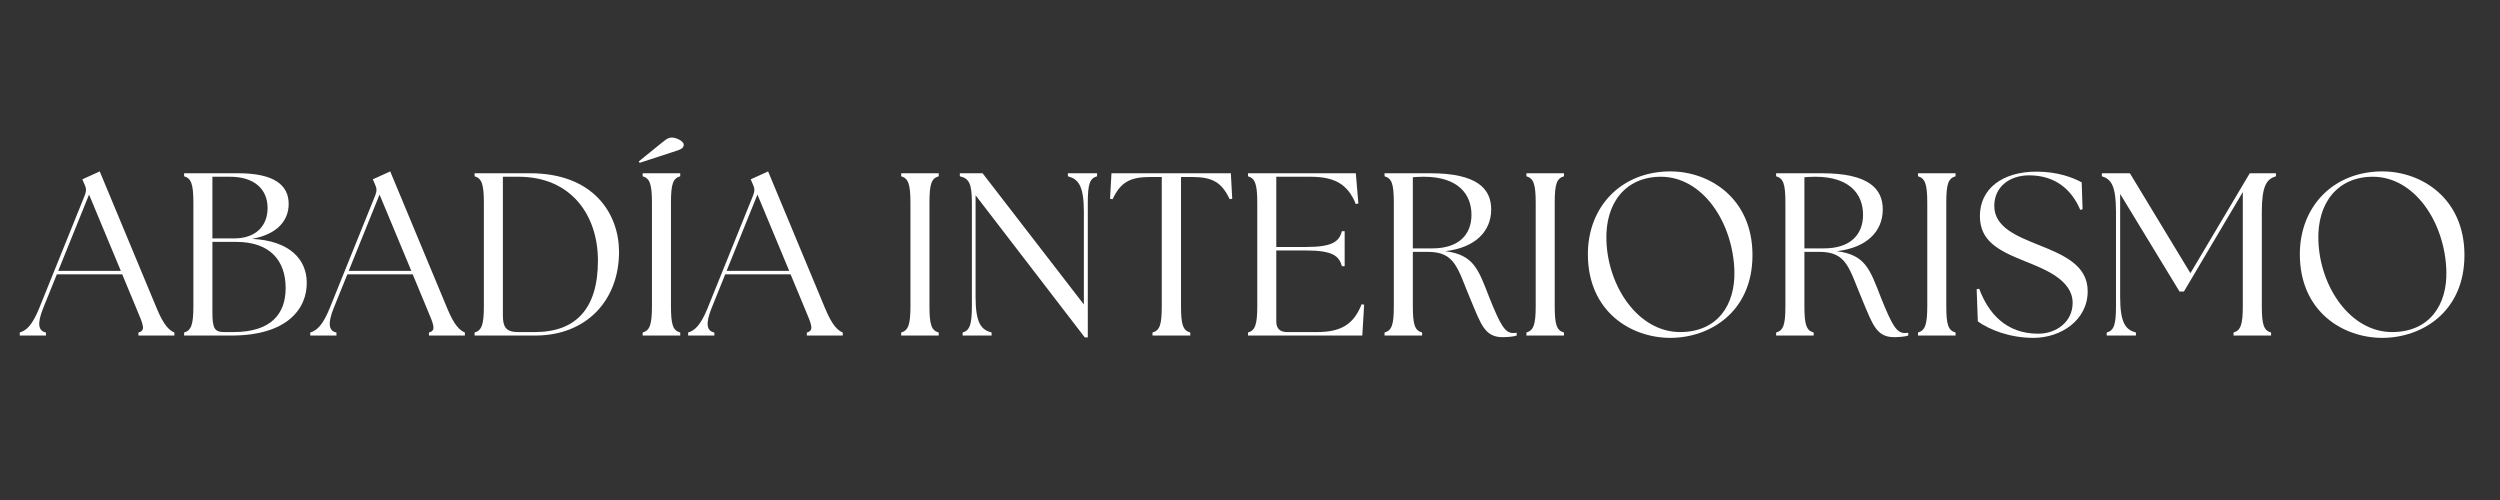 <svg xmlns="http://www.w3.org/2000/svg" xmlns:xlink="http://www.w3.org/1999/xlink" width="500" zoomAndPan="magnify" viewBox="0 0 375 75" height="100" preserveAspectRatio="xMidYMid meet" version="1.0"><rect x="0" y="0" width="375" height="75" fill="#333333" stroke="none"/><defs><g/></defs><g fill="#ffffff" fill-opacity="1"><g transform="translate(3.553, 50.332)"><g><path d="M -0.59 0 L 3.34 0 L 3.34 -0.453 C 2.156 -0.695 2.016 -1.844 2.922 -4.102 L 4.973 -9.18 L 14.781 -9.18 L 16.902 -4.07 C 18.012 -1.461 18.293 -0.766 17.215 -0.453 L 17.215 0 L 22.605 0 L 22.605 -0.453 C 21.875 -0.766 21.039 -1.461 19.961 -4.07 L 11.406 -24.621 L 8.797 -23.438 L 9.109 -22.707 C 9.391 -22.152 9.426 -21.699 9.18 -21.074 L 2.328 -4.102 C 1.25 -1.461 0.383 -0.766 -0.59 -0.453 Z M 5.18 -9.703 L 9.805 -21.145 L 14.57 -9.703 Z M 5.18 -9.703 "/></g></g></g><g fill="#ffffff" fill-opacity="1"><g transform="translate(25.844, 50.332)"><g><path d="M 1.773 0 L 8.867 0 C 17.316 0 20.238 -4.102 20.168 -8 C 20.133 -11.406 17.633 -14.223 11.961 -14.5 C 15.926 -15.23 17.457 -17.387 17.457 -19.754 C 17.457 -22.57 15.266 -24.344 9.91 -24.344 L 1.773 -24.344 L 1.773 -23.891 C 2.816 -23.578 3.164 -22.777 3.164 -19.926 L 3.164 -4.418 C 3.164 -1.566 2.816 -0.766 1.773 -0.453 Z M 6.016 -3.547 L 6.016 -14.051 L 9.562 -14.051 C 14.781 -14.051 17.004 -11.129 17.004 -7.129 C 17.004 -3.27 14.848 -0.523 9.18 -0.523 L 7.824 -0.523 C 6.328 -0.523 6.016 -1.043 6.016 -3.547 Z M 6.016 -14.57 L 6.016 -23.82 L 8.66 -23.82 C 12.242 -23.82 14.293 -22.012 14.293 -19.125 C 14.293 -16.586 12.691 -14.57 9.25 -14.57 Z M 6.016 -14.57 "/></g></g></g><g fill="#ffffff" fill-opacity="1"><g transform="translate(47.127, 50.332)"><g><path d="M -0.59 0 L 3.34 0 L 3.34 -0.453 C 2.156 -0.695 2.016 -1.844 2.922 -4.102 L 4.973 -9.18 L 14.781 -9.18 L 16.902 -4.07 C 18.012 -1.461 18.293 -0.766 17.215 -0.453 L 17.215 0 L 22.605 0 L 22.605 -0.453 C 21.875 -0.766 21.039 -1.461 19.961 -4.07 L 11.406 -24.621 L 8.797 -23.438 L 9.109 -22.707 C 9.391 -22.152 9.426 -21.699 9.18 -21.074 L 2.328 -4.102 C 1.25 -1.461 0.383 -0.766 -0.59 -0.453 Z M 5.18 -9.703 L 9.805 -21.145 L 14.57 -9.703 Z M 5.18 -9.703 "/></g></g></g><g fill="#ffffff" fill-opacity="1"><g transform="translate(69.417, 50.332)"><g><path d="M 1.773 0 L 10.883 0 C 18.535 0 23.473 -5.285 23.438 -12.625 C 23.402 -18.258 19.648 -24.344 10.086 -24.344 L 1.773 -24.344 L 1.773 -23.891 C 2.816 -23.578 3.164 -22.777 3.164 -19.926 L 3.164 -4.418 C 3.164 -1.566 2.816 -0.766 1.773 -0.453 Z M 6.016 -3.059 L 6.016 -23.82 L 8.379 -23.82 C 16.137 -23.82 20.273 -18.188 20.273 -11.23 C 20.273 -3.965 16.902 -0.523 10.816 -0.523 L 8.277 -0.523 C 6.363 -0.523 6.016 -1.426 6.016 -3.059 Z M 6.016 -3.059 "/></g></g></g><g fill="#ffffff" fill-opacity="1"><g transform="translate(94.629, 50.332)"><g><path d="M 1.773 0 L 7.406 0 L 7.406 -0.453 C 6.328 -0.766 6.016 -1.566 6.016 -4.418 L 6.016 -19.926 C 6.016 -22.777 6.328 -23.578 7.406 -23.891 L 7.406 -24.344 L 1.773 -24.344 L 1.773 -23.891 C 2.816 -23.578 3.164 -22.777 3.164 -19.926 L 3.164 -4.418 C 3.164 -1.566 2.816 -0.766 1.773 -0.453 Z M 1.184 -26.117 L 1.32 -25.906 L 6.852 -27.715 C 7.754 -27.992 7.93 -28.273 7.93 -28.656 C 7.93 -29.105 6.887 -29.699 6.156 -29.699 C 5.738 -29.699 5.461 -29.594 4.66 -28.934 Z M 1.184 -26.117 "/></g></g></g><g fill="#ffffff" fill-opacity="1"><g transform="translate(103.81, 50.332)"><g><path d="M -0.59 0 L 3.34 0 L 3.34 -0.453 C 2.156 -0.695 2.016 -1.844 2.922 -4.102 L 4.973 -9.18 L 14.781 -9.18 L 16.902 -4.07 C 18.012 -1.461 18.293 -0.766 17.215 -0.453 L 17.215 0 L 22.605 0 L 22.605 -0.453 C 21.875 -0.766 21.039 -1.461 19.961 -4.07 L 11.406 -24.621 L 8.797 -23.438 L 9.109 -22.707 C 9.391 -22.152 9.426 -21.699 9.18 -21.074 L 2.328 -4.102 C 1.25 -1.461 0.383 -0.766 -0.59 -0.453 Z M 5.18 -9.703 L 9.805 -21.145 L 14.57 -9.703 Z M 5.18 -9.703 "/></g></g></g><g fill="#ffffff" fill-opacity="1"><g transform="translate(126.101, 50.332)"><g/></g></g><g fill="#ffffff" fill-opacity="1"><g transform="translate(133.403, 50.332)"><g><path d="M 1.773 0 L 7.406 0 L 7.406 -0.453 C 6.328 -0.766 6.016 -1.566 6.016 -4.418 L 6.016 -19.926 C 6.016 -22.777 6.328 -23.578 7.406 -23.891 L 7.406 -24.344 L 1.773 -24.344 L 1.773 -23.891 C 2.816 -23.578 3.164 -22.777 3.164 -19.926 L 3.164 -4.418 C 3.164 -1.566 2.816 -0.766 1.773 -0.453 Z M 1.773 0 "/></g></g></g><g fill="#ffffff" fill-opacity="1"><g transform="translate(142.584, 50.332)"><g><path d="M 20.133 0.277 L 20.586 0.277 L 20.586 -19.926 C 20.586 -22.777 20.898 -23.578 21.977 -23.891 L 21.977 -24.344 L 17.598 -24.344 L 17.598 -23.891 C 19.16 -23.473 19.996 -22.5 19.996 -18.535 L 19.996 -4.66 L 4.801 -24.344 L 1.391 -24.344 L 1.391 -23.891 C 2.781 -23.578 3.199 -22.777 3.199 -19.926 L 3.199 -4.418 C 3.199 -1.566 2.852 -0.766 1.809 -0.453 L 1.809 0 L 6.156 0 L 6.156 -0.453 C 4.59 -0.871 3.754 -1.844 3.754 -5.809 L 3.754 -21.039 Z M 20.133 0.277 "/></g></g></g><g fill="#ffffff" fill-opacity="1"><g transform="translate(165.953, 50.332)"><g><path d="M 6.922 0 L 12.59 0 L 12.59 -0.453 C 11.512 -0.766 11.199 -1.566 11.199 -4.418 L 11.199 -23.785 L 12.832 -23.785 C 15.961 -23.785 17.316 -22.953 18.5 -20.449 L 18.883 -20.516 L 18.676 -24.344 L 0.766 -24.344 L 0.555 -20.516 L 0.938 -20.449 C 2.121 -22.953 3.477 -23.785 6.605 -23.785 L 8.312 -23.785 L 8.312 -4.418 C 8.312 -1.566 8 -0.766 6.922 -0.453 Z M 6.922 0 "/></g></g></g><g fill="#ffffff" fill-opacity="1"><g transform="translate(185.427, 50.332)"><g><path d="M 1.773 0 L 18.918 0 L 19.195 -4.625 L 18.812 -4.695 C 17.562 -1.461 15.441 -0.523 12.102 -0.523 L 7.582 -0.523 C 6.574 -0.523 6.016 -1.078 6.016 -2.086 L 6.016 -12.762 L 10.469 -12.762 C 14.43 -12.762 15.441 -11.961 15.855 -10.398 L 16.273 -10.398 L 16.273 -15.648 L 15.855 -15.648 C 15.441 -14.082 14.43 -13.285 10.469 -13.285 L 6.016 -13.285 L 6.016 -23.82 L 11.129 -23.82 C 14.676 -23.82 16.727 -22.777 17.945 -19.719 L 18.328 -19.82 L 17.945 -24.344 L 1.773 -24.344 L 1.773 -23.891 C 2.816 -23.578 3.164 -22.777 3.164 -19.926 L 3.164 -4.418 C 3.164 -1.566 2.816 -0.766 1.773 -0.453 Z M 1.773 0 "/></g></g></g><g fill="#ffffff" fill-opacity="1"><g transform="translate(205.909, 50.332)"><g><path d="M 19.473 0.242 C 20.168 0.242 21.074 0.176 21.594 0 L 21.594 -0.418 C 21.422 -0.383 21.246 -0.383 21.039 -0.383 C 19.855 -0.383 19.16 -1.531 17.492 -5.703 C 15.824 -9.98 15.16 -12.102 10.883 -12.656 C 15.406 -13.18 17.77 -15.648 17.77 -18.918 C 17.77 -22.012 15.684 -24.344 8.625 -24.344 L 1.773 -24.344 L 1.773 -23.891 C 2.852 -23.578 3.164 -22.777 3.164 -19.926 L 3.164 -4.418 C 3.164 -1.566 2.852 -0.766 1.773 -0.453 L 1.773 0 L 7.406 0 L 7.406 -0.453 C 6.328 -0.766 6.016 -1.566 6.016 -4.418 L 6.016 -12.555 L 8.242 -12.555 C 12.414 -12.555 12.691 -10.121 14.711 -5.32 C 16.238 -1.703 16.797 0.242 19.473 0.242 Z M 6.016 -13.074 L 6.016 -23.75 C 6.574 -23.785 7.129 -23.82 7.652 -23.82 C 12.797 -23.82 14.812 -21.211 14.812 -18.117 C 14.812 -15.16 12.938 -13.074 8.938 -13.074 Z M 6.016 -13.074 "/></g></g></g><g fill="#ffffff" fill-opacity="1"><g transform="translate(227.192, 50.332)"><g><path d="M 1.773 0 L 7.406 0 L 7.406 -0.453 C 6.328 -0.766 6.016 -1.566 6.016 -4.418 L 6.016 -19.926 C 6.016 -22.777 6.328 -23.578 7.406 -23.891 L 7.406 -24.344 L 1.773 -24.344 L 1.773 -23.891 C 2.816 -23.578 3.164 -22.777 3.164 -19.926 L 3.164 -4.418 C 3.164 -1.566 2.816 -0.766 1.773 -0.453 Z M 1.773 0 "/></g></g></g><g fill="#ffffff" fill-opacity="1"><g transform="translate(236.372, 50.332)"><g><path d="M 14.188 0.348 C 20.031 0.348 26.5 -3.477 26.5 -12.066 C 26.5 -20.586 20.066 -24.621 14.188 -24.621 C 6.816 -24.621 1.809 -19.336 1.809 -12.207 C 1.809 -3.582 8.277 0.348 14.188 0.348 Z M 4.59 -14.223 C 4.383 -19.891 7.477 -23.82 12.762 -23.82 C 18.988 -23.82 23.543 -17.039 23.785 -9.773 C 23.961 -4.555 21.211 -0.523 15.648 -0.523 C 9.426 -0.523 4.832 -7.234 4.59 -14.223 Z M 4.59 -14.223 "/></g></g></g><g fill="#ffffff" fill-opacity="1"><g transform="translate(264.645, 50.332)"><g><path d="M 19.473 0.242 C 20.168 0.242 21.074 0.176 21.594 0 L 21.594 -0.418 C 21.422 -0.383 21.246 -0.383 21.039 -0.383 C 19.855 -0.383 19.16 -1.531 17.492 -5.703 C 15.824 -9.98 15.16 -12.102 10.883 -12.656 C 15.406 -13.18 17.77 -15.648 17.77 -18.918 C 17.77 -22.012 15.684 -24.344 8.625 -24.344 L 1.773 -24.344 L 1.773 -23.891 C 2.852 -23.578 3.164 -22.777 3.164 -19.926 L 3.164 -4.418 C 3.164 -1.566 2.852 -0.766 1.773 -0.453 L 1.773 0 L 7.406 0 L 7.406 -0.453 C 6.328 -0.766 6.016 -1.566 6.016 -4.418 L 6.016 -12.555 L 8.242 -12.555 C 12.414 -12.555 12.691 -10.121 14.711 -5.32 C 16.238 -1.703 16.797 0.242 19.473 0.242 Z M 6.016 -13.074 L 6.016 -23.75 C 6.574 -23.785 7.129 -23.82 7.652 -23.82 C 12.797 -23.82 14.812 -21.211 14.812 -18.117 C 14.812 -15.16 12.938 -13.074 8.938 -13.074 Z M 6.016 -13.074 "/></g></g></g><g fill="#ffffff" fill-opacity="1"><g transform="translate(285.927, 50.332)"><g><path d="M 1.773 0 L 7.406 0 L 7.406 -0.453 C 6.328 -0.766 6.016 -1.566 6.016 -4.418 L 6.016 -19.926 C 6.016 -22.777 6.328 -23.578 7.406 -23.891 L 7.406 -24.344 L 1.773 -24.344 L 1.773 -23.891 C 2.816 -23.578 3.164 -22.777 3.164 -19.926 L 3.164 -4.418 C 3.164 -1.566 2.816 -0.766 1.773 -0.453 Z M 1.773 0 "/></g></g></g><g fill="#ffffff" fill-opacity="1"><g transform="translate(295.107, 50.332)"><g><path d="M 9.91 0.348 C 14.016 0.348 18.047 -2.297 18.047 -6.641 C 18.047 -10.57 14.43 -12.102 10.57 -13.633 C 7.617 -14.848 4.035 -16.172 4.035 -19.438 C 4.035 -22.395 6.434 -24.031 9.25 -24.031 C 13.215 -24.031 15.648 -21.875 16.934 -18.848 L 17.281 -18.953 L 17.145 -22.984 C 15.789 -23.715 13.527 -24.586 10.363 -24.586 C 5.25 -24.586 1.879 -22.012 1.879 -17.945 C 1.879 -14.258 4.484 -12.797 8.59 -11.164 C 11.512 -9.98 15.789 -8.379 15.789 -4.902 C 15.789 -2.086 13.387 -0.277 10.605 -0.277 C 5.773 -0.277 3.129 -3.375 1.773 -7.023 L 1.391 -6.953 L 1.566 -2.121 C 3.199 -0.938 6.258 0.348 9.91 0.348 Z M 9.91 0.348 "/></g></g></g><g fill="#ffffff" fill-opacity="1"><g transform="translate(314.269, 50.332)"><g><path d="M 1.738 0 L 6.121 0 L 6.121 -0.453 C 4.59 -0.871 3.754 -1.844 3.754 -5.809 L 3.754 -21.246 L 12.656 -6.605 L 13.32 -6.605 L 22.152 -21.527 L 22.152 -4.418 C 22.152 -1.566 21.805 -0.766 20.762 -0.453 L 20.762 0 L 26.395 0 L 26.395 -0.453 C 25.316 -0.766 25.004 -1.566 25.004 -4.418 L 25.004 -18.535 C 25.004 -22.5 25.734 -23.473 27.125 -23.891 L 27.125 -24.344 L 23.195 -24.344 L 14.293 -9.355 L 5.215 -24.344 L 1.008 -24.344 L 1.008 -23.891 C 2.398 -23.473 3.129 -22.5 3.129 -18.535 L 3.129 -4.418 C 3.129 -1.566 2.816 -0.766 1.738 -0.453 Z M 1.738 0 "/></g></g></g><g fill="#ffffff" fill-opacity="1"><g transform="translate(343.167, 50.332)"><g><path d="M 14.188 0.348 C 20.031 0.348 26.5 -3.477 26.5 -12.066 C 26.5 -20.586 20.066 -24.621 14.188 -24.621 C 6.816 -24.621 1.809 -19.336 1.809 -12.207 C 1.809 -3.582 8.277 0.348 14.188 0.348 Z M 4.59 -14.223 C 4.383 -19.891 7.477 -23.82 12.762 -23.82 C 18.988 -23.82 23.543 -17.039 23.785 -9.773 C 23.961 -4.555 21.211 -0.523 15.648 -0.523 C 9.426 -0.523 4.832 -7.234 4.59 -14.223 Z M 4.59 -14.223 "/></g></g></g></svg>